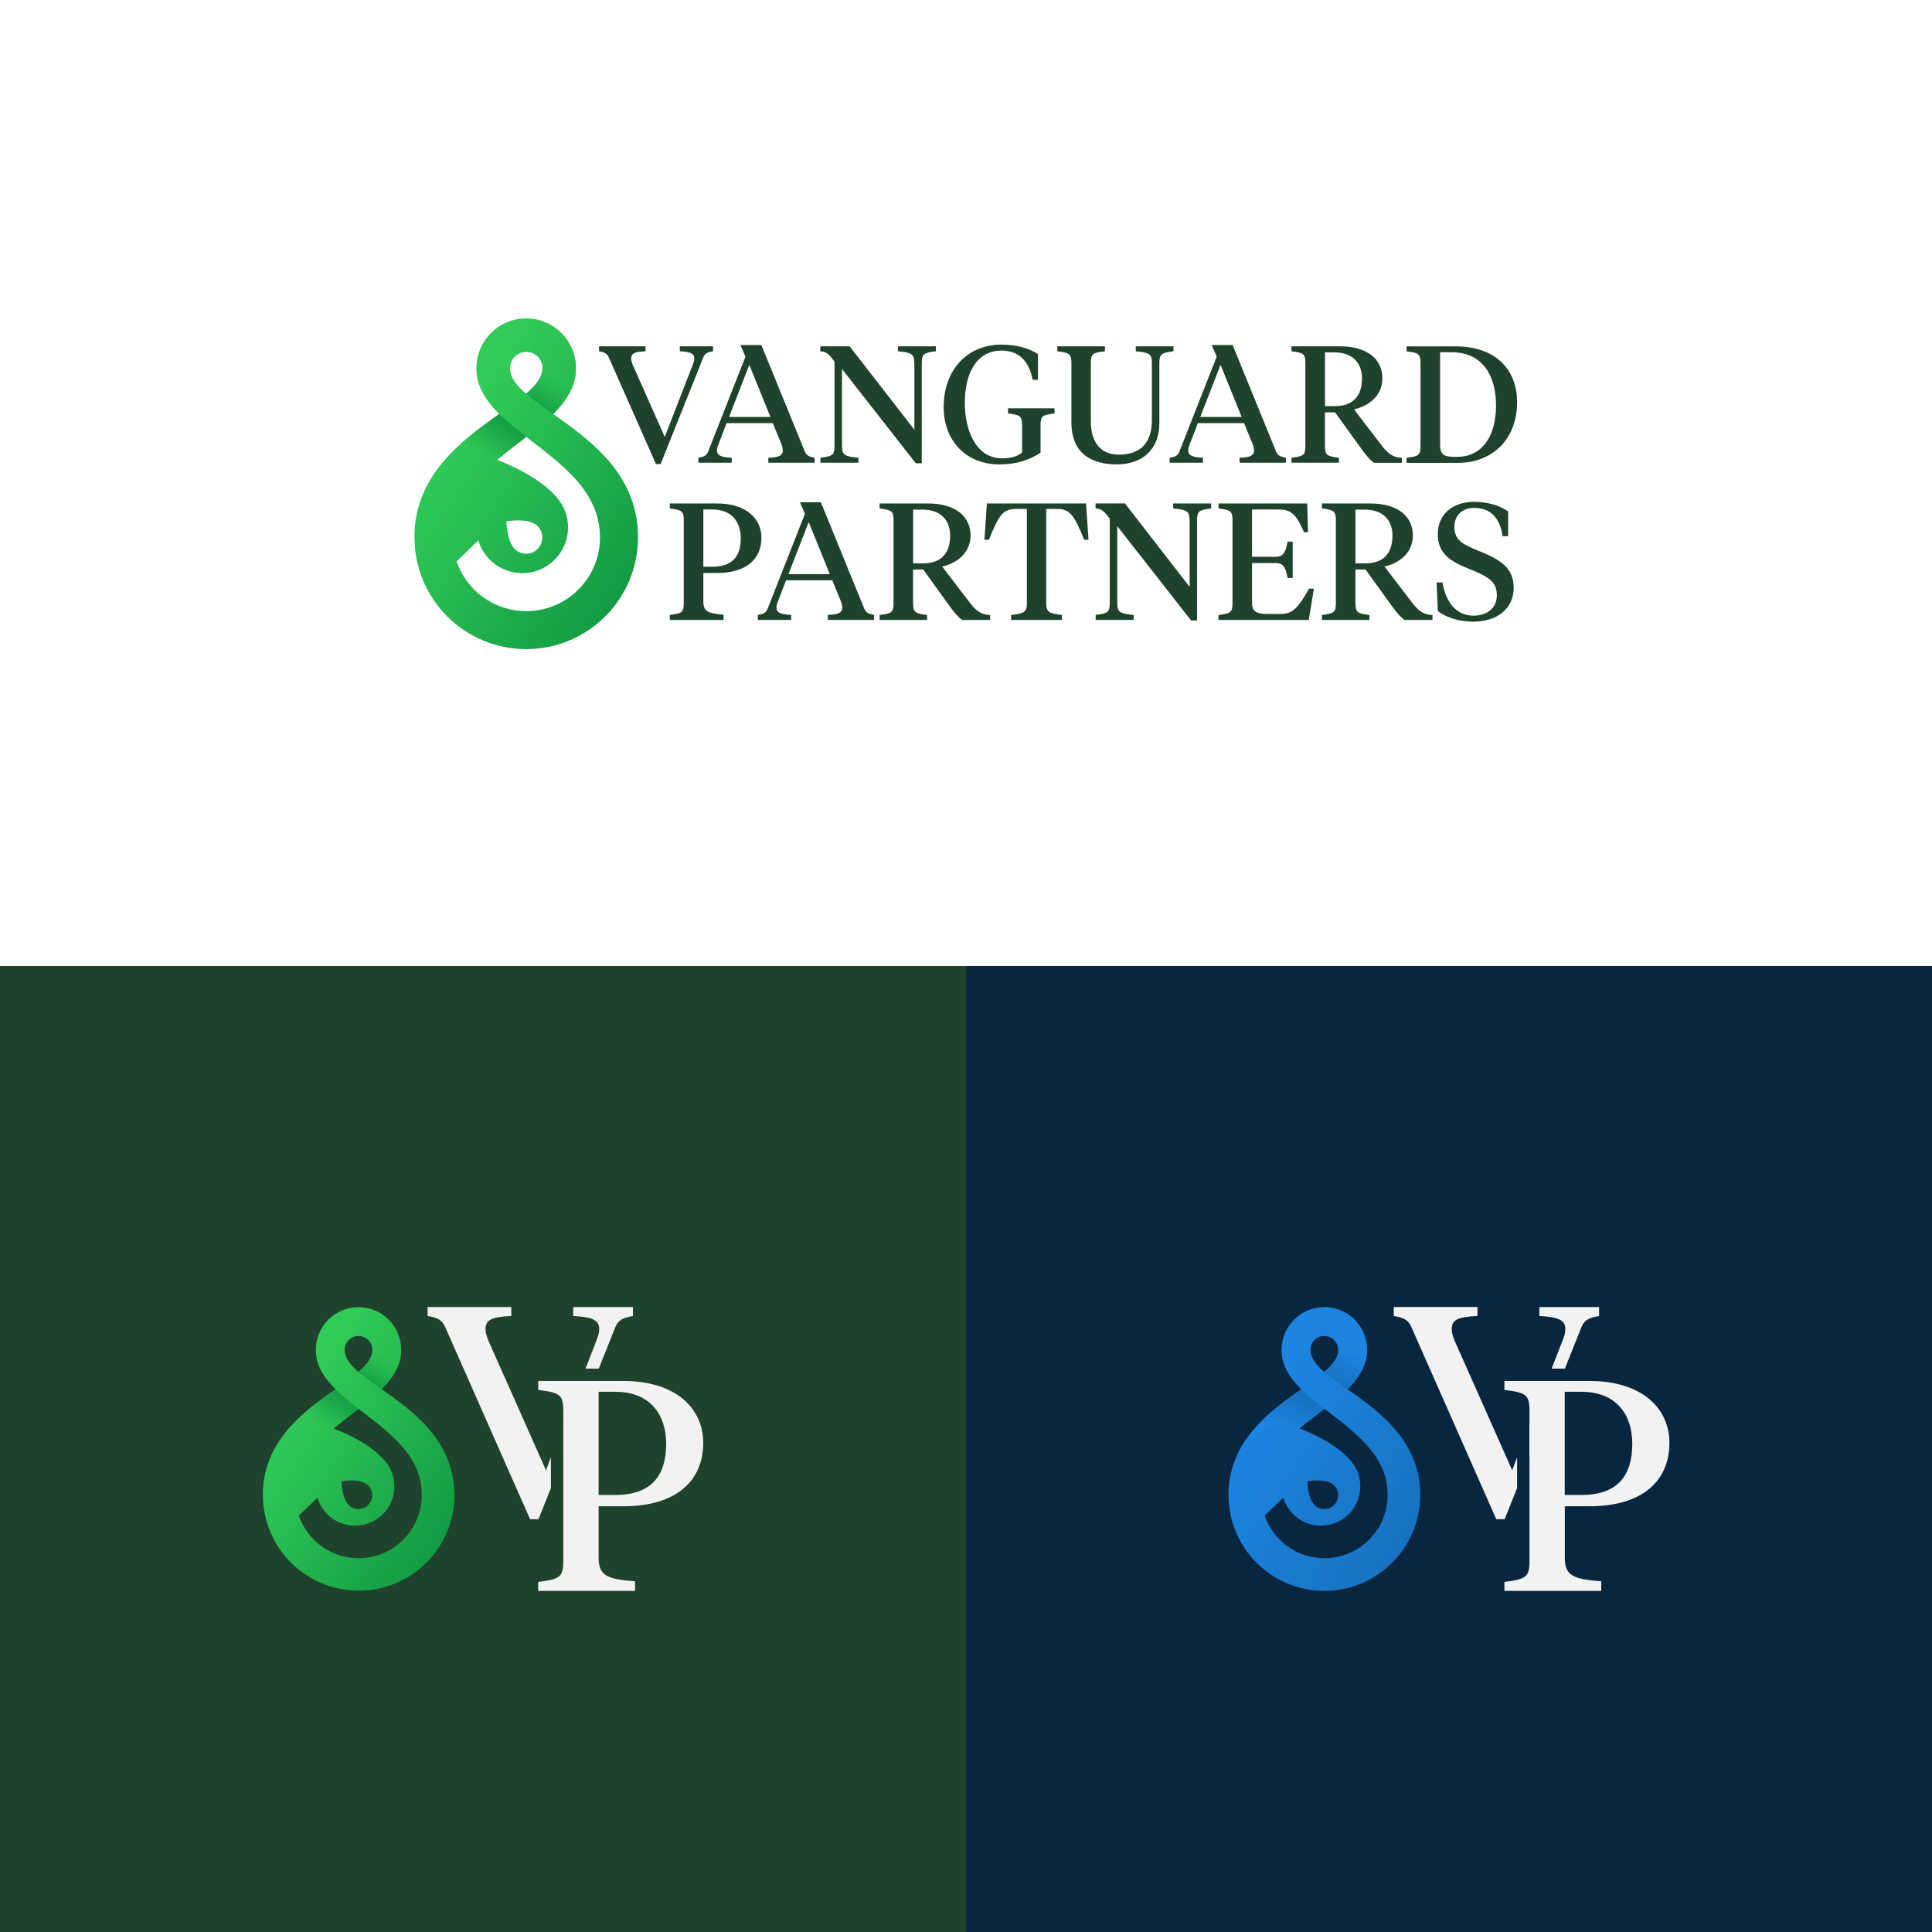 <?xml version="1.0" encoding="UTF-8"?>
<svg id="Vrstva_2" data-name="Vrstva 2" xmlns="http://www.w3.org/2000/svg" xmlns:xlink="http://www.w3.org/1999/xlink" viewBox="0 0 310.64 310.64">
  <rect x="0" y="0" width="310.64" height="310.64" fill="#333333" stroke="none"/>
  <defs>
    <style>
      .cls-1 {
        fill: url(#Nepojmenovaný_přechod_241);
      }

      .cls-2 {
        fill: #fff;
      }

      .cls-3 {
        fill: url(#Nepojmenovaný_přechod_241-2);
      }

      .cls-4, .cls-5 {
        fill: none;
      }

      .cls-6 {
        clip-path: url(#clippath-1);
      }

      .cls-7 {
        fill: #f2f2f2;
      }

      .cls-8 {
        fill: #1e422c;
      }

      .cls-5 {
        stroke: #000;
        stroke-miterlimit: 10;
        stroke-width: .25px;
      }

      .cls-9 {
        fill: url(#Nepojmenovaný_přechod_234-2);
      }

      .cls-10 {
        fill: url(#Nepojmenovaný_přechod_151);
      }

      .cls-11 {
        clip-path: url(#clippath-2);
      }

      .cls-12 {
        fill: url(#Nepojmenovaný_přechod_234);
      }

      .cls-13 {
        fill: #082640;
      }

      .cls-14 {
        clip-path: url(#clippath);
      }

      .cls-15 {
        fill: url(#Nepojmenovaný_přechod_256);
      }
    </style>
    <linearGradient id="Nepojmenovaný_přechod_241" data-name="Nepojmenovaný přechod 241" x1="75.29" y1="245.67" x2="46.84" y2="226.6" gradientUnits="userSpaceOnUse">
      <stop offset="0" stop-color="#119841"/>
      <stop offset="1" stop-color="#31cb59"/>
    </linearGradient>
    <clipPath id="clippath">
      <path class="cls-4" d="M57.65,226.52c-1.32,1.03-2.7,2.06-4,3.16-3.36-1.36-7.88,0-10.08,4.44-.03.06-.06.12-.09.18,2.14-4.98,6.69-8.26,10.45-10.93.58.58,1.23,1.16,1.91,1.72.58.48,1.19.96,1.81,1.44ZM57.65,210.17v4.63c1.23,0,2.23,1,2.23,2.24,0,.09,0,.17-.01.25h0c-.11,1.13-.96,2.19-2.24,3.29.92.8,2.06,1.61,3.3,2.49.14.1.28.2.42.3,1.06-1.05,1.93-2.15,2.48-3.35.05-.1.09-.2.14-.3s.08-.21.12-.31c.09-.24.16-.49.23-.74,0-.03.01-.05.01-.07.02-.08.04-.17.05-.25.01-.05.02-.11.03-.16.02-.1.03-.2.04-.3,0-.01,0-.03,0-.04.01-.1.03-.19.03-.29,0-.04,0-.08.01-.12,0-.13.01-.26.01-.39,0-3.79-3.07-6.87-6.86-6.87Z"/>
    </clipPath>
    <linearGradient id="Nepojmenovaný_přechod_234" data-name="Nepojmenovaný přechod 234" x1="51.22" y1="230.17" x2="60.1" y2="216.16" gradientUnits="userSpaceOnUse">
      <stop offset="0" stop-color="#31cb59" stop-opacity="0"/>
      <stop offset=".07" stop-color="#29bf53" stop-opacity=".22"/>
      <stop offset=".17" stop-color="#21b14d" stop-opacity=".5"/>
      <stop offset=".27" stop-color="#1aa647" stop-opacity=".72"/>
      <stop offset=".36" stop-color="#159e44" stop-opacity=".87"/>
      <stop offset=".45" stop-color="#129941" stop-opacity=".97"/>
      <stop offset=".53" stop-color="#119841"/>
      <stop offset=".59" stop-color="#129941" stop-opacity=".97"/>
      <stop offset=".67" stop-color="#159e44" stop-opacity=".87"/>
      <stop offset=".76" stop-color="#1aa748" stop-opacity=".7"/>
      <stop offset=".85" stop-color="#21b24d" stop-opacity=".48"/>
      <stop offset=".95" stop-color="#2bc154" stop-opacity=".19"/>
      <stop offset="1" stop-color="#31cb59" stop-opacity="0"/>
    </linearGradient>
    <linearGradient id="Nepojmenovaný_přechod_151" data-name="Nepojmenovaný přechod 151" x1="230.59" y1="245.67" x2="202.13" y2="226.6" gradientUnits="userSpaceOnUse">
      <stop offset="0" stop-color="#1771bf"/>
      <stop offset="1" stop-color="#1b85e1"/>
    </linearGradient>
    <clipPath id="clippath-1">
      <path class="cls-4" d="M212.95,226.52c-1.32,1.03-2.7,2.06-4,3.16-3.36-1.36-7.88,0-10.08,4.44-.03.06-.06.12-.09.18,2.14-4.98,6.69-8.26,10.46-10.94.58.58,1.23,1.16,1.91,1.72.58.48,1.19.96,1.81,1.44ZM212.95,210.17v4.63c1.23,0,2.23,1,2.23,2.24,0,.09,0,.17-.01.25h0c-.11,1.13-.96,2.19-2.24,3.29.92.8,2.06,1.61,3.3,2.49.14.1.28.2.42.3,1.06-1.05,1.93-2.15,2.48-3.35.05-.1.09-.2.14-.3s.08-.21.12-.31c.09-.24.16-.49.23-.74,0-.03.01-.05.01-.07.02-.08.04-.17.05-.25.01-.05.02-.11.03-.16.02-.1.03-.2.04-.3,0-.01,0-.03,0-.04.01-.1.03-.19.03-.29,0-.04,0-.08.01-.12,0-.13.01-.26.01-.39,0-3.79-3.07-6.87-6.87-6.87Z"/>
    </clipPath>
    <linearGradient id="Nepojmenovaný_přechod_256" data-name="Nepojmenovaný přechod 256" x1="206.52" y1="230.17" x2="215.4" y2="216.15" gradientUnits="userSpaceOnUse">
      <stop offset="0" stop-color="#1b85e1"/>
      <stop offset=".15" stop-color="#197cd2"/>
      <stop offset=".35" stop-color="#1773c3"/>
      <stop offset=".53" stop-color="#1771bf"/>
      <stop offset=".68" stop-color="#1774c4"/>
      <stop offset=".87" stop-color="#197cd3"/>
      <stop offset="1" stop-color="#1b85e1"/>
    </linearGradient>
    <linearGradient id="Nepojmenovaný_přechod_241-2" data-name="Nepojmenovaný přechod 241" x1="105.19" y1="92.58" x2="72.01" y2="70.34" xlink:href="#Nepojmenovaný_přechod_241"/>
    <clipPath id="clippath-2">
      <path class="cls-4" d="M84.62,70.24c-1.54,1.2-3.15,2.4-4.67,3.69-3.92-1.58-9.19,0-11.76,5.17-.04.07-.07.14-.1.21,2.5-5.81,7.8-9.64,12.2-12.75.68.68,1.43,1.35,2.22,2,.68.56,1.39,1.12,2.11,1.68ZM84.62,51.17v5.4c1.44,0,2.6,1.17,2.6,2.61,0,.1,0,.2-.02.29h0c-.13,1.31-1.12,2.55-2.61,3.83,1.07.93,2.4,1.88,3.85,2.9.16.11.33.23.49.35,1.24-1.23,2.25-2.51,2.9-3.91.05-.12.11-.23.16-.35s.1-.24.14-.36c.1-.28.19-.57.26-.86,0-.03.01-.05.02-.08.03-.1.04-.2.06-.29.01-.06.03-.13.03-.19.02-.12.04-.23.05-.35,0-.02,0-.03,0-.05.02-.11.03-.23.03-.34,0-.05,0-.1.01-.14,0-.15.01-.3.01-.45,0-4.42-3.58-8.01-8.01-8.01Z"/>
    </clipPath>
    <linearGradient id="Nepojmenovaný_přechod_234-2" data-name="Nepojmenovaný přechod 234" x1="77.12" y1="74.5" x2="87.48" y2="58.15" xlink:href="#Nepojmenovaný_přechod_234"/>
  </defs>
  <g id="Vrstva_1-2" data-name="Vrstva 1">
    <rect class="cls-2" width="310.64" height="155.32"/>
    <rect class="cls-8" y="155.32" width="155.36" height="155.32"/>
    <rect class="cls-13" x="155.32" y="155.32" width="155.32" height="155.32"/>
    <g>
      <path class="cls-7" d="M92.17,210.16v1.44c3.12.14,4.18.68,4.18,2.12,0,.58-.2,1.2-.49,1.92l-1.72,4.42h2.13l2.67-6.68c.53-1.3,1.49-1.54,2.83-1.78v-1.44h-9.61ZM93.37,222.05l-2.79,7.19v5.08l4.9-12.27h-2.11ZM87.79,236.4l-9.23-20.77c-.34-.81-.49-1.39-.49-1.92,0-1.49.96-1.98,4.14-2.12v-1.44h-13.46v1.44c1.34.24,2.26.48,2.83,1.78l13.65,30.9h1.35l2-5v-4.93l-.79,2.05Z"/>
      <path class="cls-7" d="M100.19,242.19c8.6,0,12.88-4.13,12.88-10.2,0-5.34-4.13-9.95-12.93-9.95h-13.6v1.44c3.46.44,4.03.72,4.03,3.41v24.04c0,2.69-.58,2.98-4.03,3.42v1.44h15.57v-1.54c-4.61-.34-5.86-.96-5.86-3.8v-8.27h3.94ZM96.25,223.78h2.69c5.62,0,8.17,3.7,8.17,8.37,0,5.19-2.45,8.22-8.17,8.22h-2.69v-16.58Z"/>
      <g>
        <path class="cls-5" d="M69.46,239.12c0-.11-.01-.22-.03-.33"/>
        <path class="cls-1" d="M73.04,239.76c0-.08,0-.15-.01-.22,0-.14-.01-.29-.03-.43,0-.11-.02-.22-.03-.33-.74-7.69-6.81-12.04-11.61-15.42,1.06-1.05,1.93-2.15,2.48-3.35.05-.1.09-.2.14-.3.04-.1.08-.21.12-.31.09-.24.16-.49.23-.74,0-.03.01-.05.01-.07.02-.08.04-.17.05-.25.01-.05.02-.11.03-.16.02-.1.03-.2.04-.3,0-.01,0-.03,0-.04.01-.1.03-.19.03-.29,0-.04,0-.08.01-.12,0-.13.01-.26.01-.39,0-3.79-3.07-6.87-6.86-6.87s-6.87,3.08-6.87,6.87c0,.13,0,.26.01.39,0,.04,0,.08.01.12,0,.1.01.19.03.29,0,.01,0,.03,0,.04.01.1.03.2.04.3,0,.05.02.11.03.16.02.08.03.17.05.25,0,.02.01.04.01.07.06.25.14.49.23.74.04.1.08.21.12.31.04.1.09.2.14.3.55,1.2,1.42,2.29,2.48,3.34-3.77,2.67-8.32,5.96-10.45,10.93.03-.06.06-.12.09-.18-.65,1.46-1.08,3.03-1.24,4.68-.02.23-.04.47-.05.7,0,.07-.01.15-.01.22,0,.01,0,.02,0,.04,0,.06,0,.12,0,.18,0,.15,0,.29,0,.44,0,8.51,6.9,15.4,15.41,15.4s15.4-6.9,15.4-15.4c0-.21,0-.41-.01-.62ZM57.65,214.81c1.23,0,2.23,1,2.23,2.24,0,.08,0,.17-.01.25h0c-.11,1.13-.96,2.19-2.24,3.29-.29-.25-.56-.5-.8-.76-.06-.06-.12-.13-.18-.19-.05-.05-.1-.11-.14-.16-.06-.08-.12-.15-.18-.22-.05-.06-.1-.13-.15-.19-.09-.13-.18-.25-.25-.38-.25-.4-.41-.82-.48-1.23v-.05s-.03-.09-.03-.13c0-.08-.01-.15-.01-.23,0-1.23,1-2.24,2.24-2.24ZM67.81,240.38c0,5.61-4.55,10.16-10.16,10.16-4.46,0-8.24-2.87-9.61-6.86h0s3-2.86,3-2.86c0,0,0,0,0,0,.04.14.09.28.14.41,1.24,3.27,4.88,4.91,8.15,3.67,3.27-1.23,4.91-4.88,3.68-8.15-.05-.13-.11-.27-.18-.4-.06-.14-.13-.26-.2-.4-.29-.52-.68-1.01-1.11-1.48h0c-1.53-1.64-3.76-2.92-5.47-3.75-.2-.1-.39-.19-.58-.27h0c-.67-.31-1.22-.53-1.56-.66h0c-.09-.04-.17-.08-.26-.11,1.3-1.1,2.68-2.14,4.01-3.16,1.48,1.15,3.02,2.3,4.45,3.55.14.13.28.25.42.38.09.08.19.16.28.25.11.1.23.21.34.32.16.16.33.31.49.48.06.05.11.11.17.17.06.05.11.11.17.18.13.13.25.26.37.39.18.2.36.4.53.6h0c.12.14.23.28.34.42.06.08.11.15.17.22.21.28.41.56.59.85.34.51.63,1.04.88,1.6.04.08.08.16.11.24.04.08.07.16.1.24.07.16.13.33.18.49.03.09.06.17.08.25.03.08.05.16.08.24,0,0,0,.01,0,.02.08.25.14.51.19.77.03.15.06.29.08.44.02.12.04.24.05.37,0,.05.01.11.02.16,0,.05.01.11.01.16,0,.08.01.15.02.23,0,.05,0,.1.01.15,0,.05,0,.09,0,.14h0c.01.18.01.35.01.53h0ZM54.9,238.17s1.89-.35,3.28.07h0c.21.06.42.15.6.26.05.03.09.05.13.09.04.03.09.06.13.09.95.78,1.09,2.19.31,3.14-.78.95-2.19,1.09-3.14.31-.04-.03-.08-.07-.11-.1-.04-.04-.08-.08-.11-.11-.14-.15-.26-.34-.37-.54h0c-.69-1.28-.71-3.2-.71-3.2Z"/>
        <g class="cls-14">
          <path class="cls-12" d="M64.5,217.05c0,.13,0,.26-.01.39,0,.04,0,.08-.01.12,0,.1-.01.19-.03.29,0,.01,0,.03,0,.04-.01.1-.02.2-.04.3,0,.05-.02.11-.03.16-.02.08-.03.17-.05.25,0,.02-.01.04-.01.07t0,0c-.06.25-.13.49-.22.73-.04.1-.08.21-.12.31-.04.1-.09.2-.14.3-.55,1.2-1.42,2.3-2.48,3.35-.58.58-1.22,1.15-1.9,1.71-.58.49-1.19.97-1.81,1.45-1.32,1.03-2.7,2.06-4.01,3.16-3.36-1.36-7.88,0-10.08,4.44-.01.02-.02.04-.03.06,2.16-4.91,6.67-8.16,10.4-10.81.14-.1.28-.2.42-.3,1.23-.88,2.36-1.69,3.28-2.48,1.27-1.1,2.12-2.16,2.24-3.28,0-.03,0-.05,0-.07,0-.06,0-.12,0-.18,0-1.23-1-2.24-2.24-2.24v-4.63c3.79,0,6.87,3.08,6.87,6.87Z"/>
        </g>
      </g>
    </g>
    <g>
      <path class="cls-7" d="M247.51,210.16v1.44c3.12.14,4.18.68,4.18,2.12,0,.58-.2,1.2-.49,1.92l-1.72,4.42h2.13l2.67-6.68c.53-1.3,1.49-1.54,2.83-1.78v-1.44h-9.61ZM248.71,222.05l-2.79,7.19v5.08l4.9-12.27h-2.11ZM243.14,236.4l-9.23-20.77c-.34-.81-.49-1.39-.49-1.92,0-1.49.96-1.98,4.14-2.12v-1.44h-13.46v1.44c1.34.24,2.26.48,2.83,1.78l13.65,30.9h1.35l2-5v-4.93l-.79,2.05Z"/>
      <path class="cls-7" d="M255.54,242.19c8.6,0,12.88-4.13,12.88-10.2,0-5.34-4.13-9.95-12.93-9.95h-13.6v1.44c3.46.44,4.03.72,4.03,3.41v24.04c0,2.69-.58,2.98-4.03,3.42v1.44h15.57v-1.54c-4.61-.34-5.86-.96-5.86-3.8v-8.27h3.94ZM251.59,223.78h2.69c5.62,0,8.17,3.7,8.17,8.37,0,5.19-2.45,8.22-8.17,8.22h-2.69v-16.58Z"/>
      <g>
        <path class="cls-10" d="M228.34,239.76c0-.08,0-.15-.01-.22,0-.14-.01-.29-.03-.43,0-.11-.02-.22-.03-.33-.74-7.7-6.82-12.04-11.62-15.42,1.06-1.05,1.93-2.15,2.48-3.35.05-.1.09-.2.14-.3.04-.1.08-.21.12-.31.09-.24.16-.49.23-.74,0-.03.01-.05.01-.07.02-.08.04-.17.05-.25.01-.05.02-.11.03-.16.02-.1.03-.2.04-.3,0-.01,0-.03,0-.04.01-.1.03-.19.03-.29,0-.04,0-.08.01-.12,0-.13.01-.26.01-.39,0-3.79-3.07-6.87-6.87-6.87s-6.87,3.08-6.87,6.87c0,.13,0,.26.01.39,0,.04,0,.08.01.12,0,.1.01.19.03.29,0,.01,0,.03,0,.04.01.1.03.2.04.3,0,.05.02.11.03.16.02.08.03.17.05.25,0,.02.01.04.01.07.06.25.14.49.23.74.04.1.08.21.12.31.04.1.09.2.14.3.55,1.2,1.42,2.29,2.48,3.35-3.77,2.67-8.32,5.96-10.46,10.94.03-.06.06-.12.09-.18-.65,1.46-1.08,3.03-1.25,4.68-.02.23-.04.47-.05.7,0,.07-.01.15-.01.22,0,.01,0,.02,0,.04,0,.06,0,.12,0,.18,0,.15,0,.29,0,.44,0,8.51,6.9,15.41,15.41,15.41s15.41-6.9,15.41-15.41c0-.21,0-.42-.01-.62ZM212.95,214.8c1.23,0,2.23,1,2.23,2.24,0,.08,0,.17-.01.25h0c-.11,1.13-.96,2.19-2.24,3.29-.29-.25-.56-.5-.81-.76-.06-.06-.12-.13-.18-.19-.05-.05-.1-.11-.14-.16-.06-.08-.12-.15-.18-.22-.05-.06-.1-.13-.15-.19-.09-.13-.18-.25-.25-.38-.25-.4-.42-.82-.48-1.23v-.05s-.03-.09-.03-.13c0-.08-.01-.15-.01-.23,0-1.23,1-2.24,2.24-2.24ZM223.11,240.38c0,5.61-4.55,10.16-10.16,10.16-4.46,0-8.25-2.87-9.61-6.87h0s3-2.87,3-2.87c0,0,0,0,0,0,.04.14.09.28.14.42,1.24,3.27,4.88,4.91,8.15,3.67,3.27-1.23,4.91-4.88,3.68-8.15-.05-.13-.11-.27-.18-.4-.06-.14-.13-.26-.2-.4-.29-.52-.68-1.01-1.11-1.48h0c-1.53-1.64-3.76-2.92-5.47-3.75-.2-.1-.39-.19-.58-.27h0c-.67-.31-1.22-.53-1.56-.66h0c-.09-.04-.17-.08-.26-.11,1.3-1.1,2.68-2.14,4.01-3.16,1.48,1.15,3.02,2.3,4.45,3.55.14.13.28.25.42.38.09.08.19.16.28.25.11.1.23.21.34.32.16.16.33.31.49.48.06.05.11.11.17.17.06.05.11.11.17.18.13.13.25.26.37.39.18.2.36.4.53.6h0c.12.14.23.28.34.42.06.08.11.15.17.22.21.28.41.56.59.85.34.51.63,1.04.88,1.6.04.08.08.16.11.24.04.08.07.16.1.24.07.16.13.33.18.49.03.09.06.17.08.25.03.08.05.16.08.24,0,0,0,.01,0,.02.08.25.14.51.19.77.03.15.06.29.08.44.02.12.04.24.05.37,0,.05.01.11.02.16,0,.05.01.11.01.16,0,.08.01.15.02.23,0,.05,0,.1.01.15,0,.05,0,.09,0,.14h0c.01.18.01.35.01.53h0ZM210.2,238.17s1.89-.35,3.28.07h0c.21.06.42.15.6.26.05.03.09.05.13.09.04.03.09.06.13.09.96.78,1.09,2.19.31,3.14-.78.95-2.19,1.09-3.14.31-.04-.03-.08-.07-.11-.1-.04-.04-.08-.08-.11-.11-.14-.15-.26-.34-.37-.54h0c-.69-1.28-.71-3.2-.71-3.2Z"/>
        <g class="cls-6">
          <path class="cls-15" d="M219.8,217.05c0,.13,0,.26-.01.39,0,.04,0,.08-.01.12,0,.1-.01.19-.03.29,0,.01,0,.03,0,.04-.01.1-.02.2-.04.3,0,.05-.02.11-.03.16-.02.08-.03.17-.05.25,0,.02-.01.04-.01.07t0,0c-.06.25-.13.49-.22.73-.04.1-.08.21-.12.31-.04.1-.09.2-.14.3-.55,1.2-1.42,2.3-2.48,3.35-.58.58-1.22,1.15-1.9,1.71-.58.49-1.19.97-1.81,1.45-1.32,1.03-2.7,2.06-4.01,3.16-3.36-1.36-7.88,0-10.08,4.44-.01.02-.02.04-.03.06,2.16-4.91,6.67-8.16,10.4-10.82.14-.1.28-.2.42-.3,1.23-.88,2.36-1.69,3.28-2.48,1.27-1.1,2.13-2.16,2.24-3.28,0-.03,0-.05,0-.07,0-.06,0-.12,0-.18,0-1.23-1-2.24-2.24-2.24v-4.63c3.8,0,6.87,3.08,6.87,6.87Z"/>
        </g>
      </g>
    </g>
    <g>
      <g>
        <g>
          <path class="cls-8" d="M111.36,58.72c.16-.4.27-.75.27-1.07,0-.8-.59-1.09-2.32-1.17v-.8h5.34v.8c-.75.13-1.28.27-1.57.99l-6.86,17.15h-.75l-7.58-17.15c-.32-.72-.83-.85-1.57-.99v-.8h7.47v.8c-1.76.08-2.3.35-2.3,1.17,0,.29.08.61.27,1.07l5.12,11.53,4.48-11.53Z"/>
          <path class="cls-8" d="M124.27,68.03h-7.44l-1.28,3.33c-.16.37-.27.75-.27,1.04,0,.83.64,1.12,2.37,1.2v.8h-5.36v-.8c.75-.13,1.31-.27,1.57-.99l6-15.26-.8-1.87h3.36l6.99,17.13c.27.69.83.85,1.57.99v.8h-7.44v-.8c1.68-.05,2.32-.35,2.32-1.17,0-.32-.08-.67-.24-1.07l-1.36-3.33ZM117.23,67.04h6.64l-3.39-8.38-3.26,8.38Z"/>
          <path class="cls-8" d="M147.01,58.4c0-1.49-.43-1.71-2.64-1.92v-.8h6.11v.8c-1.95.24-2.27.43-2.27,1.92v16.09h-.96l-11.87-15.16v12.35c0,1.49.43,1.71,2.64,1.92v.8h-6.11v-.8c1.95-.24,2.27-.43,2.27-1.92v-13.55c-.88-1.17-1.25-1.57-2.29-1.65v-.8h4.72l10.41,13.42v-10.7Z"/>
          <path class="cls-8" d="M164.32,68.35c0-1.49-.32-1.63-2.24-1.87v-.83h7.47v.83c-1.92.24-2.24.37-2.24,1.87v4.43c-1.71,1.15-3.87,1.89-6.56,1.89-5.68,0-9.02-4.06-9.02-9.2,0-6.16,3.95-10.06,9.26-10.06,2.32,0,4.35.51,5.9,1.52v4.14h-.85c-.61-3.07-2.24-4.7-4.99-4.7-4.11,0-5.92,3.79-5.92,8.38s1.87,8.94,5.98,8.94c1.23,0,2.37-.21,3.23-.93v-4.4Z"/>
          <path class="cls-8" d="M175.39,67.74c0,3.36,1.57,5.36,4.48,5.36,3.26,0,5.34-1.63,5.34-5.55v-9.15c0-1.49-.37-1.71-2.59-1.92v-.8h6.06v.8c-1.92.24-2.27.43-2.27,1.92v9.63c0,4.51-3.04,6.64-6.86,6.64-4.48,0-7.28-2.13-7.28-6.72v-9.58c0-1.49-.35-1.65-2.27-1.89v-.8h7.66v.8c-1.95.24-2.27.4-2.27,1.89v9.37Z"/>
          <path class="cls-8" d="M200.04,68.03h-7.44l-1.28,3.33c-.16.37-.27.75-.27,1.04,0,.83.64,1.12,2.37,1.2v.8h-5.36v-.8c.75-.13,1.31-.27,1.57-.99l6-15.26-.8-1.87h3.36l6.99,17.13c.27.69.83.85,1.57.99v.8h-7.44v-.8c1.68-.05,2.32-.35,2.32-1.17,0-.32-.08-.67-.24-1.07l-1.36-3.33ZM193,67.04h6.64l-3.39-8.38-3.26,8.38Z"/>
          <path class="cls-8" d="M213.04,71.71c0,1.49.32,1.65,2.24,1.89v.8h-7.63v-.8c1.92-.24,2.24-.4,2.24-1.89v-13.34c0-1.49-.32-1.65-2.24-1.89v-.8h7.74c4.51,0,6.88,2.11,6.88,5.15s-2.56,4.56-4.56,4.99l4.24,5.55c1.23,1.65,2.03,2.19,3.47,2.24v.8h-4.48c-.77-.53-1.41-1.36-2.22-2.48l-4.06-5.63h-1.63v5.42ZM213.04,56.66v8.64h1.57c2.99,0,4.38-1.66,4.38-4.48,0-2.35-1.41-4.16-4.46-4.16h-1.49Z"/>
          <path class="cls-8" d="M226.16,74.41v-.8c1.92-.24,2.24-.4,2.24-1.89v-13.34c0-1.49-.32-1.65-2.24-1.89v-.8h7.84c6.88,0,9.93,4.14,9.93,8.91,0,6.24-4.16,9.82-9.5,9.82h-8.27ZM231.55,56.64v14.91c0,1.57.69,1.9,2.24,1.9h.61c3.55,0,6.14-2.88,6.14-8.27,0-4.56-2-8.54-7.12-8.54h-1.87Z"/>
        </g>
        <g>
          <path class="cls-8" d="M113.09,96.72c0,1.57.69,1.92,3.25,2.11v.85h-8.64v-.8c1.92-.24,2.24-.4,2.24-1.89v-13.34c0-1.49-.32-1.65-2.24-1.9v-.8h7.55c4.88,0,7.18,2.56,7.18,5.52,0,3.36-2.37,5.66-7.15,5.66h-2.19v4.59ZM113.09,91.12h1.49c3.17,0,4.53-1.68,4.53-4.56,0-2.59-1.41-4.64-4.53-4.64h-1.49v9.2Z"/>
          <path class="cls-8" d="M133.83,93.3h-7.44l-1.28,3.33c-.16.37-.27.75-.27,1.04,0,.83.64,1.12,2.37,1.2v.8h-5.36v-.8c.75-.13,1.31-.27,1.57-.99l6-15.26-.8-1.87h3.36l6.99,17.13c.27.69.83.85,1.57.99v.8h-7.44v-.8c1.68-.05,2.32-.35,2.32-1.17,0-.32-.08-.67-.24-1.07l-1.36-3.33ZM126.78,92.32h6.64l-3.39-8.38-3.26,8.38Z"/>
          <path class="cls-8" d="M146.82,96.99c0,1.49.32,1.65,2.24,1.89v.8h-7.63v-.8c1.92-.24,2.24-.4,2.24-1.89v-13.34c0-1.49-.32-1.65-2.24-1.9v-.8h7.74c4.51,0,6.88,2.11,6.88,5.15s-2.56,4.56-4.56,4.99l4.24,5.55c1.23,1.65,2.03,2.19,3.47,2.24v.8h-4.48c-.77-.53-1.41-1.36-2.22-2.48l-4.06-5.63h-1.63v5.42ZM146.82,81.94v8.64h1.57c2.99,0,4.38-1.66,4.38-4.48,0-2.35-1.41-4.16-4.46-4.16h-1.49Z"/>
          <path class="cls-8" d="M174.62,80.95l.4,5.84h-.69c-1.6-3.84-2.19-4.96-4.4-4.96h-1.71v15.24c0,1.49.69,1.57,2.51,1.81v.8h-8.16v-.8c1.84-.24,2.54-.32,2.54-1.81v-15.24h-1.73c-2.22,0-2.8,1.12-4.38,4.96h-.72l.4-5.84h15.95Z"/>
          <path class="cls-8" d="M191.27,83.67c0-1.49-.43-1.71-2.64-1.92v-.8h6.11v.8c-1.95.24-2.27.43-2.27,1.92v16.09h-.96l-11.87-15.16v12.35c0,1.49.43,1.71,2.64,1.92v.8h-6.11v-.8c1.95-.24,2.27-.43,2.27-1.92v-13.55c-.88-1.17-1.25-1.57-2.29-1.66v-.8h4.72l10.41,13.42v-10.7Z"/>
          <path class="cls-8" d="M195.93,98.88c1.92-.24,2.24-.4,2.24-1.89v-13.34c0-1.49-.32-1.65-2.24-1.9v-.8h14.25l.13,4.62h-.64c-1.25-2.88-2.08-3.65-4.06-3.65h-4.3v7.6h3.84c1.17,0,1.6-.77,1.87-2.43h.83v5.84h-.83c-.27-1.65-.69-2.4-1.87-2.4h-3.84v6.38c0,1.44.75,1.81,2.51,1.81h2.08c2.03,0,2.88-1.12,4.59-4.08h.77l-.83,5.04h-14.51v-.8Z"/>
          <path class="cls-8" d="M217.94,96.99c0,1.49.32,1.65,2.24,1.89v.8h-7.63v-.8c1.92-.24,2.24-.4,2.24-1.89v-13.34c0-1.49-.32-1.65-2.24-1.9v-.8h7.74c4.51,0,6.88,2.11,6.88,5.15s-2.56,4.56-4.56,4.99l4.24,5.55c1.23,1.65,2.03,2.19,3.47,2.24v.8h-4.48c-.77-.53-1.41-1.36-2.22-2.48l-4.06-5.63h-1.63v5.42ZM217.94,81.94v8.64h1.57c2.99,0,4.38-1.66,4.38-4.48,0-2.35-1.41-4.16-4.46-4.16h-1.49Z"/>
          <path class="cls-8" d="M231.18,98.21l-.19-4.56h.93c.61,3.33,2.29,5.34,4.99,5.34,2.35,0,3.76-1.33,3.76-3.28,0-2.11-1.17-2.94-4.53-4.27-2.91-1.15-4.96-2.43-4.96-5.55s2.27-5.2,5.87-5.2c2.16,0,4.11.59,5.44,1.55v3.98h-.88c-.43-2.96-2-4.56-4.56-4.56-2,0-3.2,1.25-3.2,3.01,0,1.97.96,2.75,3.9,3.9,3.6,1.44,5.63,2.8,5.63,5.95,0,3.52-2.93,5.44-6.46,5.44-2.45,0-4.56-.75-5.74-1.73Z"/>
        </g>
      </g>
      <g>
        <path class="cls-5" d="M98.39,84.94c0-.13-.02-.26-.03-.38"/>
        <path class="cls-3" d="M102.57,85.69c0-.09,0-.17-.01-.25,0-.17-.02-.33-.03-.5,0-.13-.02-.26-.03-.38-.86-8.97-7.95-14.04-13.55-17.99,1.24-1.23,2.25-2.51,2.9-3.91.05-.12.11-.23.16-.35.05-.12.1-.24.14-.36.1-.28.19-.57.26-.86,0-.03.01-.05.02-.08.03-.1.04-.2.06-.29.01-.06.03-.13.03-.19.02-.12.04-.23.05-.35,0-.02,0-.03,0-.05.02-.11.03-.23.03-.34,0-.05,0-.1.01-.14,0-.15.01-.3.01-.45,0-4.42-3.58-8.01-8.01-8.01s-8.01,3.59-8.01,8.01c0,.15,0,.3.01.45,0,.05,0,.1.01.14,0,.11.02.23.03.34,0,.02,0,.03,0,.05.01.12.03.23.05.35,0,.06.02.13.03.19.02.1.04.2.06.29,0,.02.01.05.02.08.08.29.16.58.26.86.05.12.09.24.14.36.05.12.1.24.16.35.65,1.4,1.66,2.67,2.89,3.9-4.39,3.12-9.7,6.95-12.2,12.75.03-.07.07-.14.1-.21-.76,1.7-1.26,3.53-1.45,5.46-.03.27-.05.55-.06.82,0,.08-.01.17-.01.26,0,.01,0,.03,0,.04,0,.07,0,.14,0,.2,0,.17,0,.34,0,.52,0,9.92,8.04,17.97,17.97,17.97s17.97-8.04,17.97-17.97c0-.24,0-.48-.02-.72ZM84.62,56.58c1.44,0,2.6,1.17,2.6,2.61,0,.1,0,.2-.02.29h0c-.13,1.31-1.12,2.55-2.61,3.83-.34-.3-.66-.59-.94-.88-.08-.08-.14-.15-.2-.22-.06-.06-.12-.13-.17-.18-.07-.09-.14-.17-.21-.25-.06-.08-.12-.15-.17-.22-.11-.15-.2-.3-.3-.44-.29-.47-.48-.95-.55-1.44v-.06c-.02-.05-.03-.1-.03-.15,0-.09-.01-.18-.01-.27,0-1.44,1.17-2.61,2.61-2.61ZM96.47,86.41c0,6.54-5.31,11.85-11.85,11.85-5.2,0-9.62-3.35-11.21-8.01h0s3.5-3.34,3.5-3.34c0,0,0,0,0,0,.05.16.1.33.16.48,1.44,3.81,5.69,5.73,9.5,4.29,3.81-1.44,5.73-5.69,4.29-9.5-.06-.15-.13-.32-.2-.47-.08-.16-.15-.31-.24-.46-.34-.6-.79-1.18-1.3-1.72h0c-1.79-1.92-4.39-3.41-6.38-4.37-.23-.11-.46-.22-.67-.32h0c-.78-.36-1.43-.62-1.82-.77h0c-.1-.05-.2-.09-.3-.13,1.52-1.28,3.13-2.49,4.67-3.69,1.72,1.34,3.53,2.69,5.19,4.14.17.15.33.29.49.44.11.1.22.19.32.29.13.12.27.25.4.37.19.18.38.37.57.56.07.06.13.13.2.2.07.06.13.13.2.2.15.15.29.3.43.46.21.23.42.46.61.7h0c.14.16.27.33.39.49.07.09.13.18.2.26.25.33.48.65.69.99.39.6.73,1.22,1.03,1.87.05.1.09.19.13.28.05.09.08.19.12.28.08.19.15.38.21.58.04.1.07.2.1.3.03.09.06.19.09.28,0,0,0,.02,0,.03.09.29.16.59.22.9.04.17.07.34.1.52.03.14.05.28.06.43,0,.06.02.13.02.19,0,.06.02.13.02.19,0,.09.02.18.03.27,0,.06,0,.11.01.17,0,.05,0,.1,0,.16h0c.01.21.02.41.02.62h0ZM81.42,83.83s2.2-.41,3.82.08h0c.25.08.49.18.7.3.05.03.1.06.15.1.05.03.1.07.15.1,1.11.91,1.28,2.55.36,3.67-.91,1.11-2.55,1.27-3.66.36-.05-.04-.09-.08-.13-.12-.05-.04-.09-.09-.13-.13-.16-.18-.31-.4-.43-.63h0c-.8-1.49-.83-3.73-.83-3.73Z"/>
        <g class="cls-11">
          <path class="cls-9" d="M92.61,59.2c0,.15,0,.3-.01.45,0,.05,0,.1-.01.14,0,.11-.02.23-.03.34,0,.02,0,.03,0,.05-.01.12-.03.23-.05.35,0,.06-.02.13-.03.19-.02.1-.04.2-.06.29,0,.02-.01.05-.02.08t0,0c-.07.29-.15.57-.26.85-.05.12-.09.24-.14.36-.05.12-.1.24-.16.35-.65,1.4-1.66,2.68-2.9,3.91-.68.68-1.43,1.34-2.21,1.99-.68.57-1.39,1.13-2.11,1.69-1.54,1.2-3.15,2.41-4.67,3.69-3.92-1.58-9.19,0-11.76,5.17-.01.03-.03.05-.04.07,2.52-5.73,7.78-9.52,12.13-12.61.16-.12.33-.24.49-.35,1.44-1.02,2.76-1.97,3.83-2.9,1.49-1.28,2.48-2.52,2.61-3.83,0-.03,0-.05,0-.08,0-.07,0-.14,0-.21,0-1.44-1.17-2.61-2.61-2.61v-5.4c4.43,0,8.01,3.59,8.01,8.01Z"/>
        </g>
      </g>
    </g>
  </g>
</svg>